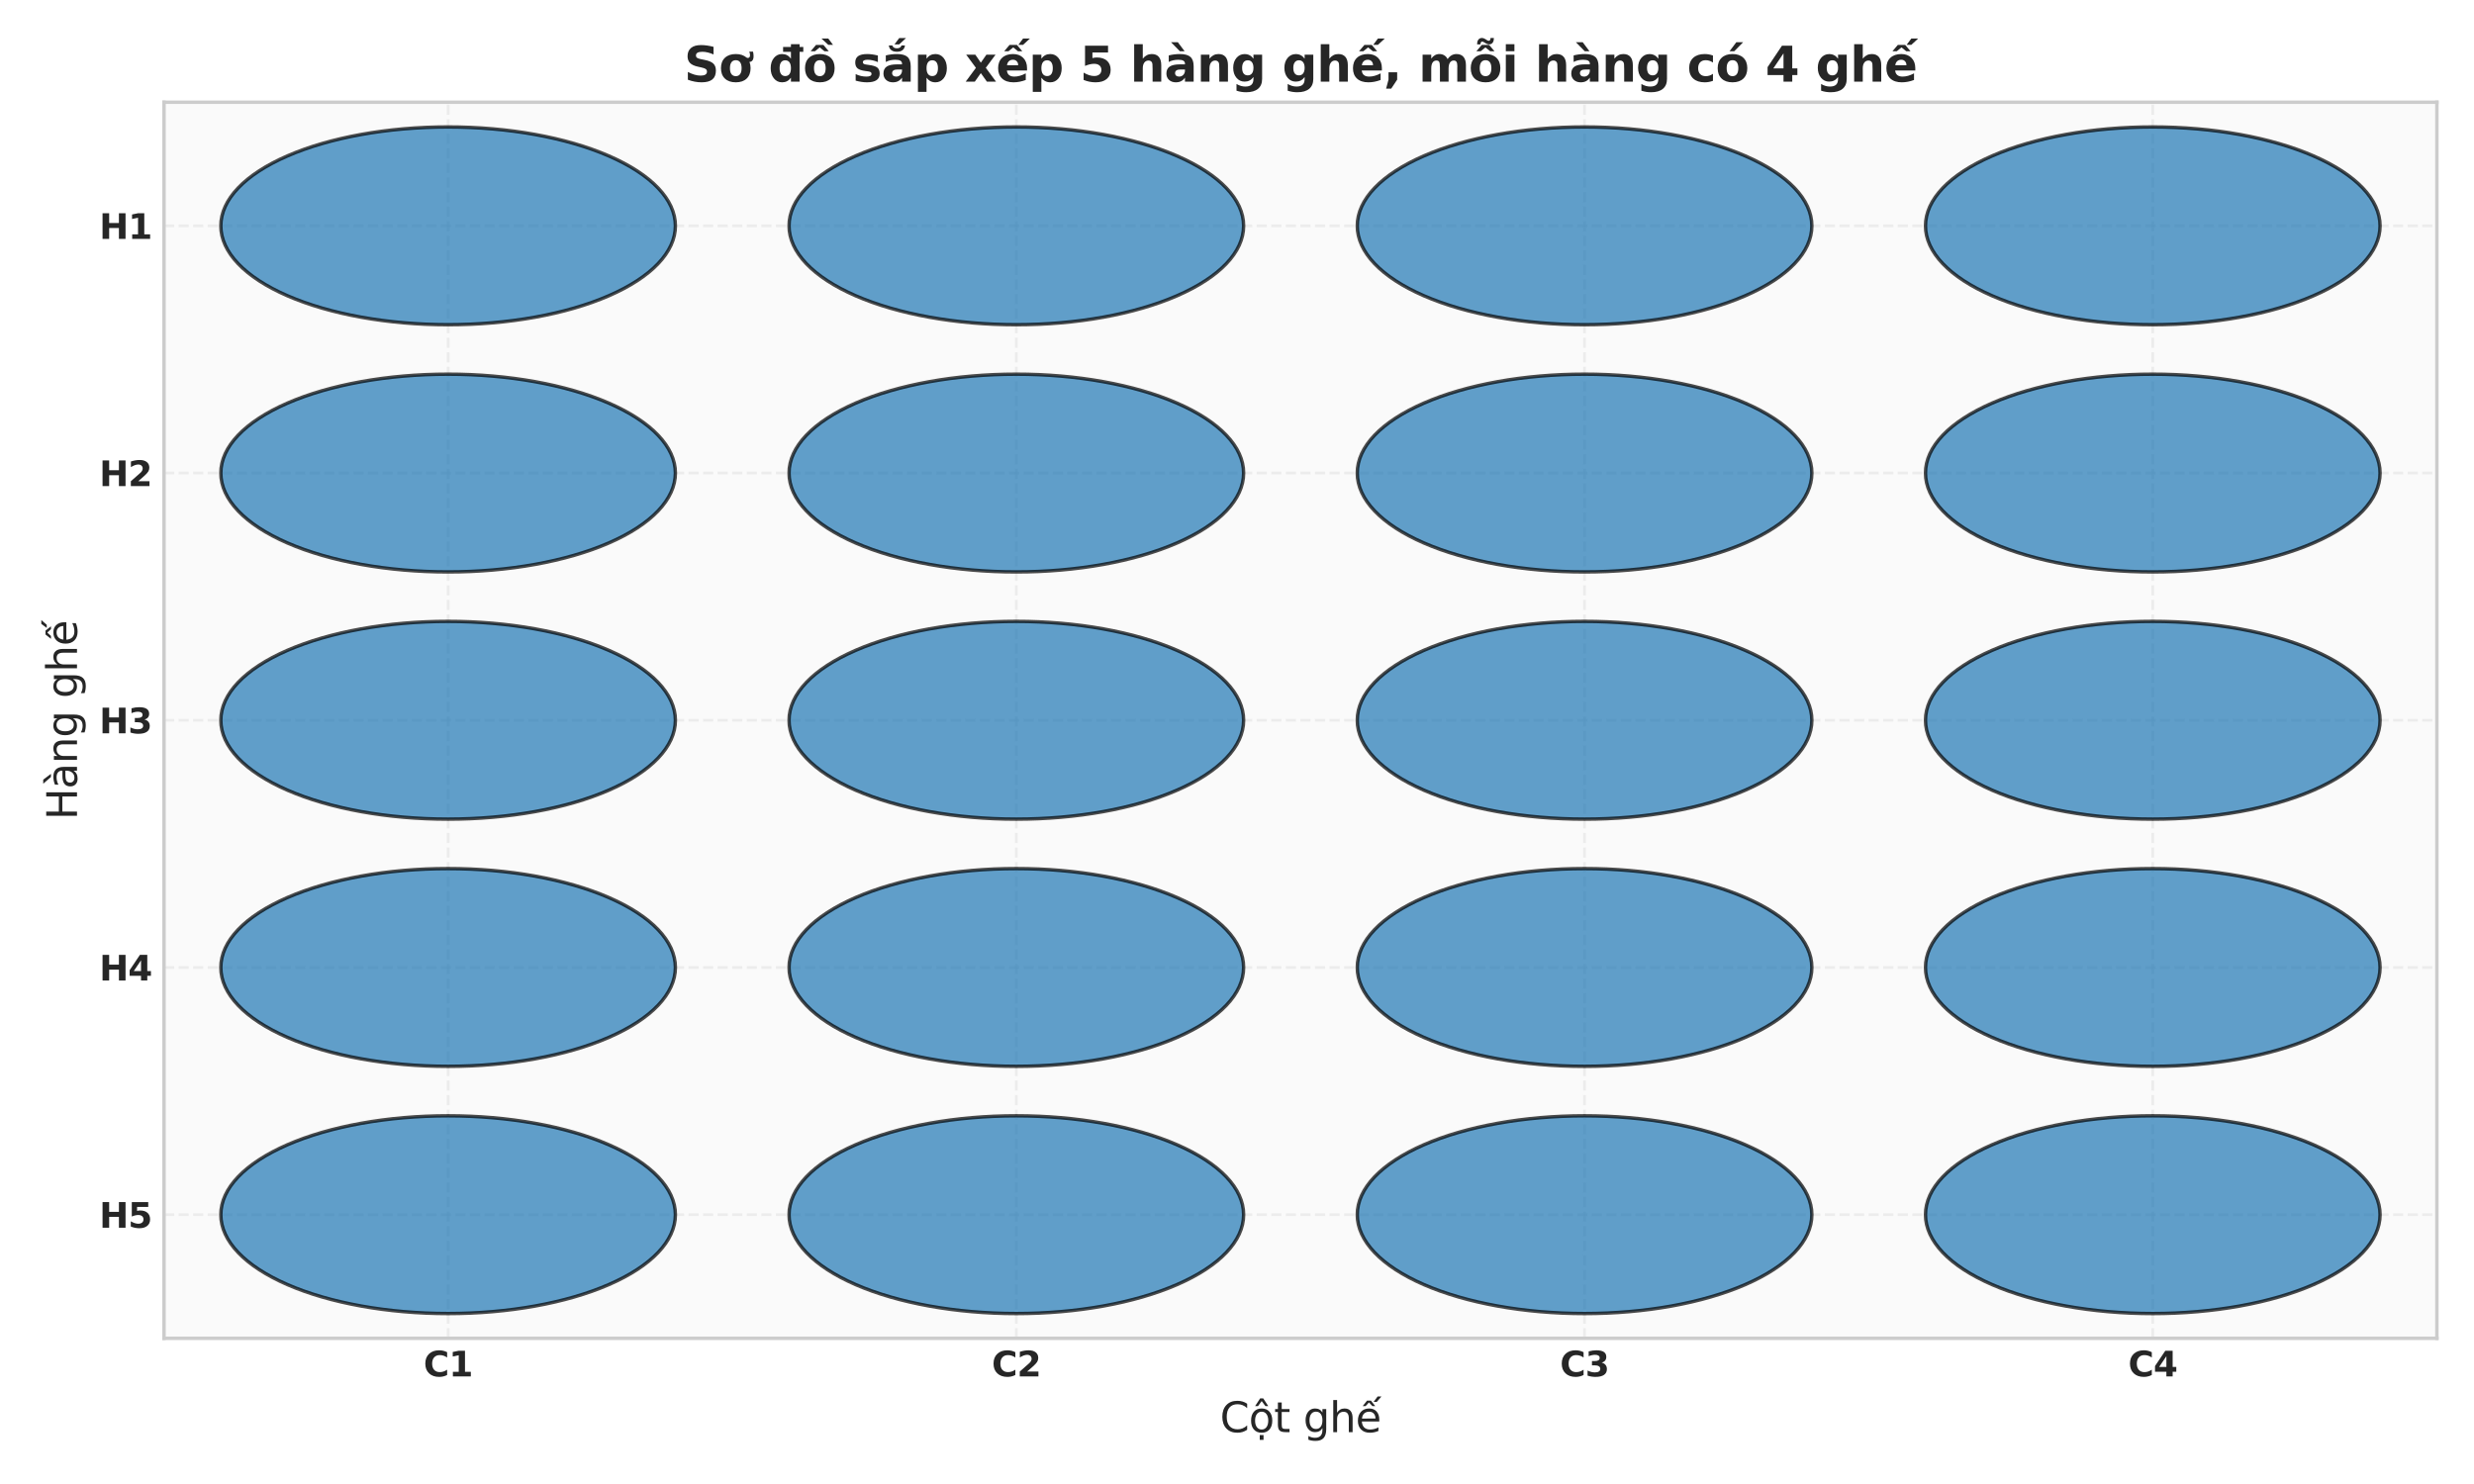 <?xml version="1.0" encoding="utf-8" standalone="no"?>
<!DOCTYPE svg PUBLIC "-//W3C//DTD SVG 1.1//EN"
  "http://www.w3.org/Graphics/SVG/1.1/DTD/svg11.dtd">
<svg xmlns:xlink="http://www.w3.org/1999/xlink" width="720pt" height="432pt" viewBox="0 0 720 432" xmlns="http://www.w3.org/2000/svg" version="1.1">
 <defs>
  <style type="text/css">*{stroke-linejoin: round; stroke-linecap: butt}</style>
 </defs>
 <g id="figure_1">
  <g id="patch_1">
   <path d="M 0 432 
L 720 432 
L 720 0 
L 0 0 
z
" style="fill: #ffffff"/>
  </g>
  <g id="axes_1">
   <g id="patch_2">
    <path d="M 47.73 389.58 
L 709.2 389.58 
L 709.2 29.76 
L 47.73 29.76 
z
" style="fill: #fafafa"/>
   </g>
   <g id="matplotlib.axis_1">
    <g id="xtick_1">
     <g id="line2d_1">
      <path d="M 130.414 389.58 
L 130.414 29.76 
" clip-path="url(#p4c2595920f)" style="fill: none; stroke-dasharray: 2.96,1.28; stroke-dashoffset: 0; stroke: #cccccc; stroke-opacity: 0.3; stroke-width: 0.8"/>
     </g>
     <g id="line2d_2"/>
     <g id="text_1">
      <!-- C1 -->
      <g style="fill: #262626" transform="translate(123.265 400.678) scale(0.1 -0.1)">
       <defs>
        <path id="DejaVuSans-Bold-43" d="M 4288 256 
Q 3956 84 3597 -3 
Q 3238 -91 2847 -91 
Q 1681 -91 1000 561 
Q 319 1213 319 2328 
Q 319 3447 1000 4098 
Q 1681 4750 2847 4750 
Q 3238 4750 3597 4662 
Q 3956 4575 4288 4403 
L 4288 3438 
Q 3953 3666 3628 3772 
Q 3303 3878 2944 3878 
Q 2300 3878 1931 3465 
Q 1563 3053 1563 2328 
Q 1563 1606 1931 1193 
Q 2300 781 2944 781 
Q 3303 781 3628 887 
Q 3953 994 4288 1222 
L 4288 256 
z
" transform="scale(0.016)"/>
        <path id="DejaVuSans-Bold-31" d="M 750 831 
L 1813 831 
L 1813 3847 
L 722 3622 
L 722 4441 
L 1806 4666 
L 2950 4666 
L 2950 831 
L 4013 831 
L 4013 0 
L 750 0 
L 750 831 
z
" transform="scale(0.016)"/>
       </defs>
       <use xlink:href="#DejaVuSans-Bold-43"/>
       <use xlink:href="#DejaVuSans-Bold-31" transform="translate(73.389 0)"/>
      </g>
     </g>
    </g>
    <g id="xtick_2">
     <g id="line2d_3">
      <path d="M 295.781 389.58 
L 295.781 29.76 
" clip-path="url(#p4c2595920f)" style="fill: none; stroke-dasharray: 2.96,1.28; stroke-dashoffset: 0; stroke: #cccccc; stroke-opacity: 0.3; stroke-width: 0.8"/>
     </g>
     <g id="line2d_4"/>
     <g id="text_2">
      <!-- C2 -->
      <g style="fill: #262626" transform="translate(288.633 400.678) scale(0.1 -0.1)">
       <defs>
        <path id="DejaVuSans-Bold-32" d="M 1844 884 
L 3897 884 
L 3897 0 
L 506 0 
L 506 884 
L 2209 2388 
Q 2438 2594 2547 2791 
Q 2656 2988 2656 3200 
Q 2656 3528 2436 3728 
Q 2216 3928 1850 3928 
Q 1569 3928 1234 3808 
Q 900 3688 519 3450 
L 519 4475 
Q 925 4609 1322 4679 
Q 1719 4750 2100 4750 
Q 2938 4750 3402 4381 
Q 3866 4013 3866 3353 
Q 3866 2972 3669 2642 
Q 3472 2313 2841 1759 
L 1844 884 
z
" transform="scale(0.016)"/>
       </defs>
       <use xlink:href="#DejaVuSans-Bold-43"/>
       <use xlink:href="#DejaVuSans-Bold-32" transform="translate(73.389 0)"/>
      </g>
     </g>
    </g>
    <g id="xtick_3">
     <g id="line2d_5">
      <path d="M 461.149 389.58 
L 461.149 29.76 
" clip-path="url(#p4c2595920f)" style="fill: none; stroke-dasharray: 2.96,1.28; stroke-dashoffset: 0; stroke: #cccccc; stroke-opacity: 0.3; stroke-width: 0.8"/>
     </g>
     <g id="line2d_6"/>
     <g id="text_3">
      <!-- C3 -->
      <g style="fill: #262626" transform="translate(454 400.678) scale(0.1 -0.1)">
       <defs>
        <path id="DejaVuSans-Bold-33" d="M 2981 2516 
Q 3453 2394 3698 2092 
Q 3944 1791 3944 1325 
Q 3944 631 3412 270 
Q 2881 -91 1863 -91 
Q 1503 -91 1142 -33 
Q 781 25 428 141 
L 428 1069 
Q 766 900 1098 814 
Q 1431 728 1753 728 
Q 2231 728 2486 893 
Q 2741 1059 2741 1369 
Q 2741 1688 2480 1852 
Q 2219 2016 1709 2016 
L 1228 2016 
L 1228 2791 
L 1734 2791 
Q 2188 2791 2409 2933 
Q 2631 3075 2631 3366 
Q 2631 3634 2415 3781 
Q 2200 3928 1806 3928 
Q 1516 3928 1219 3862 
Q 922 3797 628 3669 
L 628 4550 
Q 984 4650 1334 4700 
Q 1684 4750 2022 4750 
Q 2931 4750 3382 4451 
Q 3834 4153 3834 3553 
Q 3834 3144 3618 2883 
Q 3403 2622 2981 2516 
z
" transform="scale(0.016)"/>
       </defs>
       <use xlink:href="#DejaVuSans-Bold-43"/>
       <use xlink:href="#DejaVuSans-Bold-33" transform="translate(73.389 0)"/>
      </g>
     </g>
    </g>
    <g id="xtick_4">
     <g id="line2d_7">
      <path d="M 626.516 389.58 
L 626.516 29.76 
" clip-path="url(#p4c2595920f)" style="fill: none; stroke-dasharray: 2.96,1.28; stroke-dashoffset: 0; stroke: #cccccc; stroke-opacity: 0.3; stroke-width: 0.8"/>
     </g>
     <g id="line2d_8"/>
     <g id="text_4">
      <!-- C4 -->
      <g style="fill: #262626" transform="translate(619.368 400.678) scale(0.1 -0.1)">
       <defs>
        <path id="DejaVuSans-Bold-34" d="M 2356 3675 
L 1038 1722 
L 2356 1722 
L 2356 3675 
z
M 2156 4666 
L 3494 4666 
L 3494 1722 
L 4159 1722 
L 4159 850 
L 3494 850 
L 3494 0 
L 2356 0 
L 2356 850 
L 288 850 
L 288 1881 
L 2156 4666 
z
" transform="scale(0.016)"/>
       </defs>
       <use xlink:href="#DejaVuSans-Bold-43"/>
       <use xlink:href="#DejaVuSans-Bold-34" transform="translate(73.389 0)"/>
      </g>
     </g>
    </g>
    <g id="text_5">
     <!-- Cột ghế -->
     <g style="fill: #262626" transform="translate(355.042 416.9) scale(0.12 -0.12)">
      <defs>
       <path id="DejaVuSans-43" d="M 4122 4306 
L 4122 3641 
Q 3803 3938 3442 4084 
Q 3081 4231 2675 4231 
Q 1875 4231 1450 3742 
Q 1025 3253 1025 2328 
Q 1025 1406 1450 917 
Q 1875 428 2675 428 
Q 3081 428 3442 575 
Q 3803 722 4122 1019 
L 4122 359 
Q 3791 134 3420 21 
Q 3050 -91 2638 -91 
Q 1578 -91 968 557 
Q 359 1206 359 2328 
Q 359 3453 968 4101 
Q 1578 4750 2638 4750 
Q 3056 4750 3426 4639 
Q 3797 4528 4122 4306 
z
" transform="scale(0.016)"/>
       <path id="DejaVuSans-1ed9" d="M 1666 -441 
L 2241 -441 
L 2241 -1172 
L 1666 -1172 
L 1666 -441 
z
M 1959 3097 
Q 1497 3097 1228 2736 
Q 959 2375 959 1747 
Q 959 1119 1226 758 
Q 1494 397 1959 397 
Q 2419 397 2687 759 
Q 2956 1122 2956 1747 
Q 2956 2369 2687 2733 
Q 2419 3097 1959 3097 
z
M 1959 3584 
Q 2709 3584 3137 3096 
Q 3566 2609 3566 1747 
Q 3566 888 3137 398 
Q 2709 -91 1959 -91 
Q 1206 -91 779 398 
Q 353 888 353 1747 
Q 353 2609 779 3096 
Q 1206 3584 1959 3584 
z
M 1666 -441 
L 2241 -441 
L 2241 -1172 
L 1666 -1172 
L 1666 -441 
z
M 1729 5119 
L 2191 5119 
L 2957 3944 
L 2523 3944 
L 1960 4709 
L 1398 3944 
L 963 3944 
L 1729 5119 
z
" transform="scale(0.016)"/>
       <path id="DejaVuSans-74" d="M 1172 4494 
L 1172 3500 
L 2356 3500 
L 2356 3053 
L 1172 3053 
L 1172 1153 
Q 1172 725 1289 603 
Q 1406 481 1766 481 
L 2356 481 
L 2356 0 
L 1766 0 
Q 1100 0 847 248 
Q 594 497 594 1153 
L 594 3053 
L 172 3053 
L 172 3500 
L 594 3500 
L 594 4494 
L 1172 4494 
z
" transform="scale(0.016)"/>
       <path id="DejaVuSans-20" transform="scale(0.016)"/>
       <path id="DejaVuSans-67" d="M 2906 1791 
Q 2906 2416 2648 2759 
Q 2391 3103 1925 3103 
Q 1463 3103 1205 2759 
Q 947 2416 947 1791 
Q 947 1169 1205 825 
Q 1463 481 1925 481 
Q 2391 481 2648 825 
Q 2906 1169 2906 1791 
z
M 3481 434 
Q 3481 -459 3084 -895 
Q 2688 -1331 1869 -1331 
Q 1566 -1331 1297 -1286 
Q 1028 -1241 775 -1147 
L 775 -588 
Q 1028 -725 1275 -790 
Q 1522 -856 1778 -856 
Q 2344 -856 2625 -561 
Q 2906 -266 2906 331 
L 2906 616 
Q 2728 306 2450 153 
Q 2172 0 1784 0 
Q 1141 0 747 490 
Q 353 981 353 1791 
Q 353 2603 747 3093 
Q 1141 3584 1784 3584 
Q 2172 3584 2450 3431 
Q 2728 3278 2906 2969 
L 2906 3500 
L 3481 3500 
L 3481 434 
z
" transform="scale(0.016)"/>
       <path id="DejaVuSans-68" d="M 3513 2113 
L 3513 0 
L 2938 0 
L 2938 2094 
Q 2938 2591 2744 2837 
Q 2550 3084 2163 3084 
Q 1697 3084 1428 2787 
Q 1159 2491 1159 1978 
L 1159 0 
L 581 0 
L 581 4863 
L 1159 4863 
L 1159 2956 
Q 1366 3272 1645 3428 
Q 1925 3584 2291 3584 
Q 2894 3584 3203 3211 
Q 3513 2838 3513 2113 
z
" transform="scale(0.016)"/>
       <path id="DejaVuSans-1ebf" d="M 1738 4775 
L 2326 4775 
L 2985 3944 
L 2551 3944 
L 2032 4500 
L 1513 3944 
L 1079 3944 
L 1738 4775 
z
M 3348 5409 
L 3926 5409 
L 3214 4584 
L 2735 4584 
L 3348 5409 
z
M 3597 1894 
L 3597 1613 
L 953 1613 
Q 991 1019 1311 708 
Q 1631 397 2203 397 
Q 2534 397 2845 478 
Q 3156 559 3463 722 
L 3463 178 
Q 3153 47 2828 -22 
Q 2503 -91 2169 -91 
Q 1331 -91 842 396 
Q 353 884 353 1716 
Q 353 2575 817 3079 
Q 1281 3584 2069 3584 
Q 2775 3584 3186 3129 
Q 3597 2675 3597 1894 
z
M 3022 2063 
Q 3016 2534 2758 2815 
Q 2500 3097 2075 3097 
Q 1594 3097 1305 2825 
Q 1016 2553 972 2059 
L 3022 2063 
z
" transform="scale(0.016)"/>
      </defs>
      <use xlink:href="#DejaVuSans-43"/>
      <use xlink:href="#DejaVuSans-1ed9" transform="translate(69.824 0)"/>
      <use xlink:href="#DejaVuSans-74" transform="translate(131.006 0)"/>
      <use xlink:href="#DejaVuSans-20" transform="translate(170.215 0)"/>
      <use xlink:href="#DejaVuSans-67" transform="translate(202.002 0)"/>
      <use xlink:href="#DejaVuSans-68" transform="translate(265.479 0)"/>
      <use xlink:href="#DejaVuSans-1ebf" transform="translate(328.857 0)"/>
     </g>
    </g>
   </g>
   <g id="matplotlib.axis_2">
    <g id="ytick_1">
     <g id="line2d_9">
      <path d="M 47.73 353.598 
L 709.2 353.598 
" clip-path="url(#p4c2595920f)" style="fill: none; stroke-dasharray: 2.96,1.28; stroke-dashoffset: 0; stroke: #cccccc; stroke-opacity: 0.3; stroke-width: 0.8"/>
     </g>
     <g id="line2d_10"/>
     <g id="text_6">
      <!-- H5 -->
      <g style="fill: #262626" transform="translate(28.903 357.397) scale(0.1 -0.1)">
       <defs>
        <path id="DejaVuSans-Bold-48" d="M 588 4666 
L 1791 4666 
L 1791 2888 
L 3566 2888 
L 3566 4666 
L 4769 4666 
L 4769 0 
L 3566 0 
L 3566 1978 
L 1791 1978 
L 1791 0 
L 588 0 
L 588 4666 
z
" transform="scale(0.016)"/>
        <path id="DejaVuSans-Bold-35" d="M 678 4666 
L 3669 4666 
L 3669 3781 
L 1638 3781 
L 1638 3059 
Q 1775 3097 1914 3117 
Q 2053 3138 2203 3138 
Q 3056 3138 3531 2711 
Q 4006 2284 4006 1522 
Q 4006 766 3489 337 
Q 2972 -91 2053 -91 
Q 1656 -91 1267 -14 
Q 878 63 494 219 
L 494 1166 
Q 875 947 1217 837 
Q 1559 728 1863 728 
Q 2300 728 2551 942 
Q 2803 1156 2803 1522 
Q 2803 1891 2551 2103 
Q 2300 2316 1863 2316 
Q 1603 2316 1309 2248 
Q 1016 2181 678 2041 
L 678 4666 
z
" transform="scale(0.016)"/>
       </defs>
       <use xlink:href="#DejaVuSans-Bold-48"/>
       <use xlink:href="#DejaVuSans-Bold-35" transform="translate(83.691 0)"/>
      </g>
     </g>
    </g>
    <g id="ytick_2">
     <g id="line2d_11">
      <path d="M 47.73 281.634 
L 709.2 281.634 
" clip-path="url(#p4c2595920f)" style="fill: none; stroke-dasharray: 2.96,1.28; stroke-dashoffset: 0; stroke: #cccccc; stroke-opacity: 0.3; stroke-width: 0.8"/>
     </g>
     <g id="line2d_12"/>
     <g id="text_7">
      <!-- H4 -->
      <g style="fill: #262626" transform="translate(28.903 285.433) scale(0.1 -0.1)">
       <use xlink:href="#DejaVuSans-Bold-48"/>
       <use xlink:href="#DejaVuSans-Bold-34" transform="translate(83.691 0)"/>
      </g>
     </g>
    </g>
    <g id="ytick_3">
     <g id="line2d_13">
      <path d="M 47.73 209.67 
L 709.2 209.67 
" clip-path="url(#p4c2595920f)" style="fill: none; stroke-dasharray: 2.96,1.28; stroke-dashoffset: 0; stroke: #cccccc; stroke-opacity: 0.3; stroke-width: 0.8"/>
     </g>
     <g id="line2d_14"/>
     <g id="text_8">
      <!-- H3 -->
      <g style="fill: #262626" transform="translate(28.903 213.469) scale(0.1 -0.1)">
       <use xlink:href="#DejaVuSans-Bold-48"/>
       <use xlink:href="#DejaVuSans-Bold-33" transform="translate(83.691 0)"/>
      </g>
     </g>
    </g>
    <g id="ytick_4">
     <g id="line2d_15">
      <path d="M 47.73 137.706 
L 709.2 137.706 
" clip-path="url(#p4c2595920f)" style="fill: none; stroke-dasharray: 2.96,1.28; stroke-dashoffset: 0; stroke: #cccccc; stroke-opacity: 0.3; stroke-width: 0.8"/>
     </g>
     <g id="line2d_16"/>
     <g id="text_9">
      <!-- H2 -->
      <g style="fill: #262626" transform="translate(28.903 141.505) scale(0.1 -0.1)">
       <use xlink:href="#DejaVuSans-Bold-48"/>
       <use xlink:href="#DejaVuSans-Bold-32" transform="translate(83.691 0)"/>
      </g>
     </g>
    </g>
    <g id="ytick_5">
     <g id="line2d_17">
      <path d="M 47.73 65.742 
L 709.2 65.742 
" clip-path="url(#p4c2595920f)" style="fill: none; stroke-dasharray: 2.96,1.28; stroke-dashoffset: 0; stroke: #cccccc; stroke-opacity: 0.3; stroke-width: 0.8"/>
     </g>
     <g id="line2d_18"/>
     <g id="text_10">
      <!-- H1 -->
      <g style="fill: #262626" transform="translate(28.903 69.541) scale(0.1 -0.1)">
       <use xlink:href="#DejaVuSans-Bold-48"/>
       <use xlink:href="#DejaVuSans-Bold-31" transform="translate(83.691 0)"/>
      </g>
     </g>
    </g>
    <g id="text_11">
     <!-- Hàng ghế -->
     <g style="fill: #262626" transform="translate(22.408 238.681) rotate(-90) scale(0.12 -0.12)">
      <defs>
       <path id="DejaVuSans-48" d="M 628 4666 
L 1259 4666 
L 1259 2753 
L 3553 2753 
L 3553 4666 
L 4184 4666 
L 4184 0 
L 3553 0 
L 3553 2222 
L 1259 2222 
L 1259 0 
L 628 0 
L 628 4666 
z
" transform="scale(0.016)"/>
       <path id="DejaVuSans-e0" d="M 2194 1759 
Q 1497 1759 1228 1600 
Q 959 1441 959 1056 
Q 959 750 1161 570 
Q 1363 391 1709 391 
Q 2188 391 2477 730 
Q 2766 1069 2766 1631 
L 2766 1759 
L 2194 1759 
z
M 3341 1997 
L 3341 0 
L 2766 0 
L 2766 531 
Q 2569 213 2275 61 
Q 1981 -91 1556 -91 
Q 1019 -91 701 211 
Q 384 513 384 1019 
Q 384 1609 779 1909 
Q 1175 2209 1959 2209 
L 2766 2209 
L 2766 2266 
Q 2766 2663 2505 2880 
Q 2244 3097 1772 3097 
Q 1472 3097 1187 3025 
Q 903 2953 641 2809 
L 641 3341 
Q 956 3463 1253 3523 
Q 1550 3584 1831 3584 
Q 2591 3584 2966 3190 
Q 3341 2797 3341 1997 
z
M 1403 5119 
L 2284 3950 
L 1806 3950 
L 787 5119 
L 1403 5119 
z
" transform="scale(0.016)"/>
       <path id="DejaVuSans-6e" d="M 3513 2113 
L 3513 0 
L 2938 0 
L 2938 2094 
Q 2938 2591 2744 2837 
Q 2550 3084 2163 3084 
Q 1697 3084 1428 2787 
Q 1159 2491 1159 1978 
L 1159 0 
L 581 0 
L 581 3500 
L 1159 3500 
L 1159 2956 
Q 1366 3272 1645 3428 
Q 1925 3584 2291 3584 
Q 2894 3584 3203 3211 
Q 3513 2838 3513 2113 
z
" transform="scale(0.016)"/>
      </defs>
      <use xlink:href="#DejaVuSans-48"/>
      <use xlink:href="#DejaVuSans-e0" transform="translate(75.195 0)"/>
      <use xlink:href="#DejaVuSans-6e" transform="translate(136.475 0)"/>
      <use xlink:href="#DejaVuSans-67" transform="translate(199.854 0)"/>
      <use xlink:href="#DejaVuSans-20" transform="translate(263.33 0)"/>
      <use xlink:href="#DejaVuSans-67" transform="translate(295.117 0)"/>
      <use xlink:href="#DejaVuSans-68" transform="translate(358.594 0)"/>
      <use xlink:href="#DejaVuSans-1ebf" transform="translate(421.973 0)"/>
     </g>
    </g>
   </g>
   <g id="patch_3">
    <path d="M 130.414 94.528 
C 147.956 94.528 164.782 91.495 177.187 86.096 
C 189.591 80.698 196.561 73.376 196.561 65.742 
C 196.561 58.108 189.591 50.786 177.187 45.388 
C 164.782 39.989 147.956 36.956 130.414 36.956 
C 112.871 36.956 96.045 39.989 83.641 45.388 
C 71.236 50.786 64.267 58.108 64.267 65.742 
C 64.267 73.376 71.236 80.698 83.641 86.096 
C 96.045 91.495 112.871 94.528 130.414 94.528 
z
" clip-path="url(#p4c2595920f)" style="fill: #1f77b4; opacity: 0.7; stroke: #000000; stroke-linejoin: miter"/>
   </g>
   <g id="patch_4">
    <path d="M 295.781 94.528 
C 313.324 94.528 330.15 91.495 342.554 86.096 
C 354.959 80.698 361.928 73.376 361.928 65.742 
C 361.928 58.108 354.959 50.786 342.554 45.388 
C 330.15 39.989 313.324 36.956 295.781 36.956 
C 278.239 36.956 261.413 39.989 249.008 45.388 
C 236.604 50.786 229.634 58.108 229.634 65.742 
C 229.634 73.376 236.604 80.698 249.008 86.096 
C 261.413 91.495 278.239 94.528 295.781 94.528 
z
" clip-path="url(#p4c2595920f)" style="fill: #1f77b4; opacity: 0.7; stroke: #000000; stroke-linejoin: miter"/>
   </g>
   <g id="patch_5">
    <path d="M 461.149 94.528 
C 478.691 94.528 495.517 91.495 507.922 86.096 
C 520.326 80.698 527.296 73.376 527.296 65.742 
C 527.296 58.108 520.326 50.786 507.922 45.388 
C 495.517 39.989 478.691 36.956 461.149 36.956 
C 443.606 36.956 426.78 39.989 414.376 45.388 
C 401.971 50.786 395.002 58.108 395.002 65.742 
C 395.002 73.376 401.971 80.698 414.376 86.096 
C 426.78 91.495 443.606 94.528 461.149 94.528 
z
" clip-path="url(#p4c2595920f)" style="fill: #1f77b4; opacity: 0.7; stroke: #000000; stroke-linejoin: miter"/>
   </g>
   <g id="patch_6">
    <path d="M 626.516 94.528 
C 644.059 94.528 660.885 91.495 673.289 86.096 
C 685.694 80.698 692.663 73.376 692.663 65.742 
C 692.663 58.108 685.694 50.786 673.289 45.388 
C 660.885 39.989 644.059 36.956 626.516 36.956 
C 608.974 36.956 592.148 39.989 579.743 45.388 
C 567.339 50.786 560.369 58.108 560.369 65.742 
C 560.369 73.376 567.339 80.698 579.743 86.096 
C 592.148 91.495 608.974 94.528 626.516 94.528 
z
" clip-path="url(#p4c2595920f)" style="fill: #1f77b4; opacity: 0.7; stroke: #000000; stroke-linejoin: miter"/>
   </g>
   <g id="patch_7">
    <path d="M 130.414 166.492 
C 147.956 166.492 164.782 163.459 177.187 158.06 
C 189.591 152.662 196.561 145.34 196.561 137.706 
C 196.561 130.072 189.591 122.75 177.187 117.352 
C 164.782 111.953 147.956 108.92 130.414 108.92 
C 112.871 108.92 96.045 111.953 83.641 117.352 
C 71.236 122.75 64.267 130.072 64.267 137.706 
C 64.267 145.34 71.236 152.662 83.641 158.06 
C 96.045 163.459 112.871 166.492 130.414 166.492 
z
" clip-path="url(#p4c2595920f)" style="fill: #1f77b4; opacity: 0.7; stroke: #000000; stroke-linejoin: miter"/>
   </g>
   <g id="patch_8">
    <path d="M 295.781 166.492 
C 313.324 166.492 330.15 163.459 342.554 158.06 
C 354.959 152.662 361.928 145.34 361.928 137.706 
C 361.928 130.072 354.959 122.75 342.554 117.352 
C 330.15 111.953 313.324 108.92 295.781 108.92 
C 278.239 108.92 261.413 111.953 249.008 117.352 
C 236.604 122.75 229.634 130.072 229.634 137.706 
C 229.634 145.34 236.604 152.662 249.008 158.06 
C 261.413 163.459 278.239 166.492 295.781 166.492 
z
" clip-path="url(#p4c2595920f)" style="fill: #1f77b4; opacity: 0.7; stroke: #000000; stroke-linejoin: miter"/>
   </g>
   <g id="patch_9">
    <path d="M 461.149 166.492 
C 478.691 166.492 495.517 163.459 507.922 158.06 
C 520.326 152.662 527.296 145.34 527.296 137.706 
C 527.296 130.072 520.326 122.75 507.922 117.352 
C 495.517 111.953 478.691 108.92 461.149 108.92 
C 443.606 108.92 426.78 111.953 414.376 117.352 
C 401.971 122.75 395.002 130.072 395.002 137.706 
C 395.002 145.34 401.971 152.662 414.376 158.06 
C 426.78 163.459 443.606 166.492 461.149 166.492 
z
" clip-path="url(#p4c2595920f)" style="fill: #1f77b4; opacity: 0.7; stroke: #000000; stroke-linejoin: miter"/>
   </g>
   <g id="patch_10">
    <path d="M 626.516 166.492 
C 644.059 166.492 660.885 163.459 673.289 158.06 
C 685.694 152.662 692.663 145.34 692.663 137.706 
C 692.663 130.072 685.694 122.75 673.289 117.352 
C 660.885 111.953 644.059 108.92 626.516 108.92 
C 608.974 108.92 592.148 111.953 579.743 117.352 
C 567.339 122.75 560.369 130.072 560.369 137.706 
C 560.369 145.34 567.339 152.662 579.743 158.06 
C 592.148 163.459 608.974 166.492 626.516 166.492 
z
" clip-path="url(#p4c2595920f)" style="fill: #1f77b4; opacity: 0.7; stroke: #000000; stroke-linejoin: miter"/>
   </g>
   <g id="patch_11">
    <path d="M 130.414 238.456 
C 147.956 238.456 164.782 235.423 177.187 230.024 
C 189.591 224.626 196.561 217.304 196.561 209.67 
C 196.561 202.036 189.591 194.714 177.187 189.316 
C 164.782 183.917 147.956 180.884 130.414 180.884 
C 112.871 180.884 96.045 183.917 83.641 189.316 
C 71.236 194.714 64.267 202.036 64.267 209.67 
C 64.267 217.304 71.236 224.626 83.641 230.024 
C 96.045 235.423 112.871 238.456 130.414 238.456 
z
" clip-path="url(#p4c2595920f)" style="fill: #1f77b4; opacity: 0.7; stroke: #000000; stroke-linejoin: miter"/>
   </g>
   <g id="patch_12">
    <path d="M 295.781 238.456 
C 313.324 238.456 330.15 235.423 342.554 230.024 
C 354.959 224.626 361.928 217.304 361.928 209.67 
C 361.928 202.036 354.959 194.714 342.554 189.316 
C 330.15 183.917 313.324 180.884 295.781 180.884 
C 278.239 180.884 261.413 183.917 249.008 189.316 
C 236.604 194.714 229.634 202.036 229.634 209.67 
C 229.634 217.304 236.604 224.626 249.008 230.024 
C 261.413 235.423 278.239 238.456 295.781 238.456 
z
" clip-path="url(#p4c2595920f)" style="fill: #1f77b4; opacity: 0.7; stroke: #000000; stroke-linejoin: miter"/>
   </g>
   <g id="patch_13">
    <path d="M 461.149 238.456 
C 478.691 238.456 495.517 235.423 507.922 230.024 
C 520.326 224.626 527.296 217.304 527.296 209.67 
C 527.296 202.036 520.326 194.714 507.922 189.316 
C 495.517 183.917 478.691 180.884 461.149 180.884 
C 443.606 180.884 426.78 183.917 414.376 189.316 
C 401.971 194.714 395.002 202.036 395.002 209.67 
C 395.002 217.304 401.971 224.626 414.376 230.024 
C 426.78 235.423 443.606 238.456 461.149 238.456 
z
" clip-path="url(#p4c2595920f)" style="fill: #1f77b4; opacity: 0.7; stroke: #000000; stroke-linejoin: miter"/>
   </g>
   <g id="patch_14">
    <path d="M 626.516 238.456 
C 644.059 238.456 660.885 235.423 673.289 230.024 
C 685.694 224.626 692.663 217.304 692.663 209.67 
C 692.663 202.036 685.694 194.714 673.289 189.316 
C 660.885 183.917 644.059 180.884 626.516 180.884 
C 608.974 180.884 592.148 183.917 579.743 189.316 
C 567.339 194.714 560.369 202.036 560.369 209.67 
C 560.369 217.304 567.339 224.626 579.743 230.024 
C 592.148 235.423 608.974 238.456 626.516 238.456 
z
" clip-path="url(#p4c2595920f)" style="fill: #1f77b4; opacity: 0.7; stroke: #000000; stroke-linejoin: miter"/>
   </g>
   <g id="patch_15">
    <path d="M 130.414 310.42 
C 147.956 310.42 164.782 307.387 177.187 301.988 
C 189.591 296.59 196.561 289.268 196.561 281.634 
C 196.561 274 189.591 266.678 177.187 261.28 
C 164.782 255.881 147.956 252.848 130.414 252.848 
C 112.871 252.848 96.045 255.881 83.641 261.28 
C 71.236 266.678 64.267 274 64.267 281.634 
C 64.267 289.268 71.236 296.59 83.641 301.988 
C 96.045 307.387 112.871 310.42 130.414 310.42 
z
" clip-path="url(#p4c2595920f)" style="fill: #1f77b4; opacity: 0.7; stroke: #000000; stroke-linejoin: miter"/>
   </g>
   <g id="patch_16">
    <path d="M 295.781 310.42 
C 313.324 310.42 330.15 307.387 342.554 301.988 
C 354.959 296.59 361.928 289.268 361.928 281.634 
C 361.928 274 354.959 266.678 342.554 261.28 
C 330.15 255.881 313.324 252.848 295.781 252.848 
C 278.239 252.848 261.413 255.881 249.008 261.28 
C 236.604 266.678 229.634 274 229.634 281.634 
C 229.634 289.268 236.604 296.59 249.008 301.988 
C 261.413 307.387 278.239 310.42 295.781 310.42 
z
" clip-path="url(#p4c2595920f)" style="fill: #1f77b4; opacity: 0.7; stroke: #000000; stroke-linejoin: miter"/>
   </g>
   <g id="patch_17">
    <path d="M 461.149 310.42 
C 478.691 310.42 495.517 307.387 507.922 301.988 
C 520.326 296.59 527.296 289.268 527.296 281.634 
C 527.296 274 520.326 266.678 507.922 261.28 
C 495.517 255.881 478.691 252.848 461.149 252.848 
C 443.606 252.848 426.78 255.881 414.376 261.28 
C 401.971 266.678 395.002 274 395.002 281.634 
C 395.002 289.268 401.971 296.59 414.376 301.988 
C 426.78 307.387 443.606 310.42 461.149 310.42 
z
" clip-path="url(#p4c2595920f)" style="fill: #1f77b4; opacity: 0.7; stroke: #000000; stroke-linejoin: miter"/>
   </g>
   <g id="patch_18">
    <path d="M 626.516 310.42 
C 644.059 310.42 660.885 307.387 673.289 301.988 
C 685.694 296.59 692.663 289.268 692.663 281.634 
C 692.663 274 685.694 266.678 673.289 261.28 
C 660.885 255.881 644.059 252.848 626.516 252.848 
C 608.974 252.848 592.148 255.881 579.743 261.28 
C 567.339 266.678 560.369 274 560.369 281.634 
C 560.369 289.268 567.339 296.59 579.743 301.988 
C 592.148 307.387 608.974 310.42 626.516 310.42 
z
" clip-path="url(#p4c2595920f)" style="fill: #1f77b4; opacity: 0.7; stroke: #000000; stroke-linejoin: miter"/>
   </g>
   <g id="patch_19">
    <path d="M 130.414 382.384 
C 147.956 382.384 164.782 379.351 177.187 373.952 
C 189.591 368.554 196.561 361.232 196.561 353.598 
C 196.561 345.964 189.591 338.642 177.187 333.244 
C 164.782 327.845 147.956 324.812 130.414 324.812 
C 112.871 324.812 96.045 327.845 83.641 333.244 
C 71.236 338.642 64.267 345.964 64.267 353.598 
C 64.267 361.232 71.236 368.554 83.641 373.952 
C 96.045 379.351 112.871 382.384 130.414 382.384 
z
" clip-path="url(#p4c2595920f)" style="fill: #1f77b4; opacity: 0.7; stroke: #000000; stroke-linejoin: miter"/>
   </g>
   <g id="patch_20">
    <path d="M 295.781 382.384 
C 313.324 382.384 330.15 379.351 342.554 373.952 
C 354.959 368.554 361.928 361.232 361.928 353.598 
C 361.928 345.964 354.959 338.642 342.554 333.244 
C 330.15 327.845 313.324 324.812 295.781 324.812 
C 278.239 324.812 261.413 327.845 249.008 333.244 
C 236.604 338.642 229.634 345.964 229.634 353.598 
C 229.634 361.232 236.604 368.554 249.008 373.952 
C 261.413 379.351 278.239 382.384 295.781 382.384 
z
" clip-path="url(#p4c2595920f)" style="fill: #1f77b4; opacity: 0.7; stroke: #000000; stroke-linejoin: miter"/>
   </g>
   <g id="patch_21">
    <path d="M 461.149 382.384 
C 478.691 382.384 495.517 379.351 507.922 373.952 
C 520.326 368.554 527.296 361.232 527.296 353.598 
C 527.296 345.964 520.326 338.642 507.922 333.244 
C 495.517 327.845 478.691 324.812 461.149 324.812 
C 443.606 324.812 426.78 327.845 414.376 333.244 
C 401.971 338.642 395.002 345.964 395.002 353.598 
C 395.002 361.232 401.971 368.554 414.376 373.952 
C 426.78 379.351 443.606 382.384 461.149 382.384 
z
" clip-path="url(#p4c2595920f)" style="fill: #1f77b4; opacity: 0.7; stroke: #000000; stroke-linejoin: miter"/>
   </g>
   <g id="patch_22">
    <path d="M 626.516 382.384 
C 644.059 382.384 660.885 379.351 673.289 373.952 
C 685.694 368.554 692.663 361.232 692.663 353.598 
C 692.663 345.964 685.694 338.642 673.289 333.244 
C 660.885 327.845 644.059 324.812 626.516 324.812 
C 608.974 324.812 592.148 327.845 579.743 333.244 
C 567.339 338.642 560.369 345.964 560.369 353.598 
C 560.369 361.232 567.339 368.554 579.743 373.952 
C 592.148 379.351 608.974 382.384 626.516 382.384 
z
" clip-path="url(#p4c2595920f)" style="fill: #1f77b4; opacity: 0.7; stroke: #000000; stroke-linejoin: miter"/>
   </g>
   <g id="patch_23">
    <path d="M 47.73 389.58 
L 47.73 29.76 
" style="fill: none; stroke: #cccccc; stroke-linejoin: miter; stroke-linecap: square"/>
   </g>
   <g id="patch_24">
    <path d="M 709.2 389.58 
L 709.2 29.76 
" style="fill: none; stroke: #cccccc; stroke-linejoin: miter; stroke-linecap: square"/>
   </g>
   <g id="patch_25">
    <path d="M 47.73 389.58 
L 709.2 389.58 
" style="fill: none; stroke: #cccccc; stroke-linejoin: miter; stroke-linecap: square"/>
   </g>
   <g id="patch_26">
    <path d="M 47.73 29.76 
L 709.2 29.76 
" style="fill: none; stroke: #cccccc; stroke-linejoin: miter; stroke-linecap: square"/>
   </g>
   <g id="text_12">
    <!-- Sơ đồ sắp xếp 5 hàng ghế, mỗi hàng có 4 ghế -->
    <g style="fill: #262626" transform="translate(199.069 23.76) scale(0.14 -0.14)">
     <defs>
      <path id="DejaVuSans-Bold-53" d="M 3834 4519 
L 3834 3531 
Q 3450 3703 3084 3790 
Q 2719 3878 2394 3878 
Q 1963 3878 1756 3759 
Q 1550 3641 1550 3391 
Q 1550 3203 1689 3098 
Q 1828 2994 2194 2919 
L 2706 2816 
Q 3484 2659 3812 2340 
Q 4141 2022 4141 1434 
Q 4141 663 3683 286 
Q 3225 -91 2284 -91 
Q 1841 -91 1394 -6 
Q 947 78 500 244 
L 500 1259 
Q 947 1022 1364 901 
Q 1781 781 2169 781 
Q 2563 781 2772 912 
Q 2981 1044 2981 1288 
Q 2981 1506 2839 1625 
Q 2697 1744 2272 1838 
L 1806 1941 
Q 1106 2091 782 2419 
Q 459 2747 459 3303 
Q 459 4000 909 4375 
Q 1359 4750 2203 4750 
Q 2588 4750 2994 4692 
Q 3400 4634 3834 4519 
z
" transform="scale(0.016)"/>
      <path id="DejaVuSans-Bold-1a1" d="M 3281 2909 
L 3281 3350 
Q 3491 3194 3605 3134 
Q 3719 3075 3800 3075 
Q 3922 3075 3998 3167 
Q 4075 3259 4075 3413 
Q 4075 3534 4051 3654 
Q 4028 3775 3978 3900 
L 4466 3900 
Q 4500 3728 4517 3581 
Q 4534 3434 4534 3306 
Q 4534 2947 4390 2755 
Q 4247 2563 3978 2563 
Q 3813 2563 3642 2647 
Q 3472 2731 3281 2909 
z
M 2227 2784 
Q 1855 2784 1660 2517 
Q 1465 2250 1465 1747 
Q 1465 1244 1660 976 
Q 1855 709 2227 709 
Q 2593 709 2786 976 
Q 2980 1244 2980 1747 
Q 2980 2250 2786 2517 
Q 2593 2784 2227 2784 
z
M 2227 3584 
Q 3130 3584 3638 3096 
Q 4146 2609 4146 1747 
Q 4146 884 3638 396 
Q 3130 -91 2227 -91 
Q 1321 -91 810 396 
Q 299 884 299 1747 
Q 299 2609 810 3096 
Q 1321 3584 2227 3584 
z
" transform="scale(0.016)"/>
      <path id="DejaVuSans-Bold-20" transform="scale(0.016)"/>
      <path id="DejaVuSans-Bold-111" d="M 2919 2988 
L 2919 3866 
L 1900 3866 
L 1900 4506 
L 2919 4506 
L 2919 4863 
L 4044 4863 
L 4044 4506 
L 4525 4506 
L 4525 3866 
L 4044 3866 
L 4044 0 
L 2919 0 
L 2919 506 
Q 2688 197 2409 53 
Q 2131 -91 1766 -91 
Q 1119 -91 703 423 
Q 288 938 288 1747 
Q 288 2556 703 3070 
Q 1119 3584 1766 3584 
Q 2128 3584 2408 3439 
Q 2688 3294 2919 2988 
z
M 2181 722 
Q 2541 722 2730 984 
Q 2919 1247 2919 1747 
Q 2919 2247 2730 2509 
Q 2541 2772 2181 2772 
Q 1825 2772 1636 2509 
Q 1447 2247 1447 1747 
Q 1447 1247 1636 984 
Q 1825 722 2181 722 
z
" transform="scale(0.016)"/>
      <path id="DejaVuSans-Bold-1ed3" d="M 2203 2784 
Q 1831 2784 1636 2517 
Q 1441 2250 1441 1747 
Q 1441 1244 1636 976 
Q 1831 709 2203 709 
Q 2569 709 2762 976 
Q 2956 1244 2956 1747 
Q 2956 2250 2762 2517 
Q 2569 2784 2203 2784 
z
M 2203 3584 
Q 3106 3584 3614 3096 
Q 4122 2609 4122 1747 
Q 4122 884 3614 396 
Q 3106 -91 2203 -91 
Q 1297 -91 786 396 
Q 275 884 275 1747 
Q 275 2609 786 3096 
Q 1297 3584 2203 3584 
z
M 1703 4769 
L 2665 4769 
L 3362 3944 
L 2806 3944 
L 2184 4447 
L 1562 3944 
L 1006 3944 
L 1703 4769 
z
M 3297 5601 
L 3915 4776 
L 3303 4776 
L 2412 5601 
L 3297 5601 
z
" transform="scale(0.016)"/>
      <path id="DejaVuSans-Bold-73" d="M 3272 3391 
L 3272 2541 
Q 2913 2691 2578 2766 
Q 2244 2841 1947 2841 
Q 1628 2841 1473 2761 
Q 1319 2681 1319 2516 
Q 1319 2381 1436 2309 
Q 1553 2238 1856 2203 
L 2053 2175 
Q 2913 2066 3209 1816 
Q 3506 1566 3506 1031 
Q 3506 472 3093 190 
Q 2681 -91 1863 -91 
Q 1516 -91 1145 -36 
Q 775 19 384 128 
L 384 978 
Q 719 816 1070 734 
Q 1422 653 1784 653 
Q 2113 653 2278 743 
Q 2444 834 2444 1013 
Q 2444 1163 2330 1236 
Q 2216 1309 1875 1350 
L 1678 1375 
Q 931 1469 631 1722 
Q 331 1975 331 2491 
Q 331 3047 712 3315 
Q 1094 3584 1881 3584 
Q 2191 3584 2531 3537 
Q 2872 3491 3272 3391 
z
" transform="scale(0.016)"/>
      <path id="DejaVuSans-Bold-1eaf" d="M 2106 1575 
Q 1756 1575 1579 1456 
Q 1403 1338 1403 1106 
Q 1403 894 1545 773 
Q 1688 653 1941 653 
Q 2256 653 2472 879 
Q 2688 1106 2688 1447 
L 2688 1575 
L 2106 1575 
z
M 3816 1997 
L 3816 0 
L 2688 0 
L 2688 519 
Q 2463 200 2181 54 
Q 1900 -91 1497 -91 
Q 953 -91 614 226 
Q 275 544 275 1050 
Q 275 1666 698 1953 
Q 1122 2241 2028 2241 
L 2688 2241 
L 2688 2328 
Q 2688 2594 2478 2717 
Q 2269 2841 1825 2841 
Q 1466 2841 1156 2769 
Q 847 2697 581 2553 
L 581 3406 
Q 941 3494 1303 3539 
Q 1666 3584 2028 3584 
Q 2975 3584 3395 3211 
Q 3816 2838 3816 1997 
z
M 974 4705 
L 1421 4705 
Q 1487 4514 1637 4420 
Q 1787 4327 2024 4327 
Q 2262 4327 2412 4420 
Q 2562 4514 2627 4705 
L 3074 4705 
Q 3024 4302 2755 4091 
Q 2487 3880 2024 3880 
Q 1562 3880 1293 4091 
Q 1024 4302 974 4705 
z
M 2327 5665 
L 3212 5665 
L 2321 4840 
L 1709 4840 
L 2327 5665 
z
" transform="scale(0.016)"/>
      <path id="DejaVuSans-Bold-70" d="M 1656 506 
L 1656 -1331 
L 538 -1331 
L 538 3500 
L 1656 3500 
L 1656 2988 
Q 1888 3294 2169 3439 
Q 2450 3584 2816 3584 
Q 3463 3584 3878 3070 
Q 4294 2556 4294 1747 
Q 4294 938 3878 423 
Q 3463 -91 2816 -91 
Q 2450 -91 2169 54 
Q 1888 200 1656 506 
z
M 2400 2772 
Q 2041 2772 1848 2508 
Q 1656 2244 1656 1747 
Q 1656 1250 1848 986 
Q 2041 722 2400 722 
Q 2759 722 2948 984 
Q 3138 1247 3138 1747 
Q 3138 2247 2948 2509 
Q 2759 2772 2400 2772 
z
" transform="scale(0.016)"/>
      <path id="DejaVuSans-Bold-78" d="M 1422 1791 
L 159 3500 
L 1344 3500 
L 2059 2463 
L 2784 3500 
L 3969 3500 
L 2706 1797 
L 4031 0 
L 2847 0 
L 2059 1106 
L 1281 0 
L 97 0 
L 1422 1791 
z
" transform="scale(0.016)"/>
      <path id="DejaVuSans-Bold-1ebf" d="M 4031 1759 
L 4031 1441 
L 1416 1441 
Q 1456 1047 1700 850 
Q 1944 653 2381 653 
Q 2734 653 3104 758 
Q 3475 863 3866 1075 
L 3866 213 
Q 3469 63 3072 -14 
Q 2675 -91 2278 -91 
Q 1328 -91 801 392 
Q 275 875 275 1747 
Q 275 2603 792 3093 
Q 1309 3584 2216 3584 
Q 3041 3584 3536 3087 
Q 4031 2591 4031 1759 
z
M 2881 2131 
Q 2881 2450 2695 2645 
Q 2509 2841 2209 2841 
Q 1884 2841 1681 2658 
Q 1478 2475 1428 2131 
L 2881 2131 
z
M 1759 4769 
L 2721 4769 
L 3418 3944 
L 2862 3944 
L 2240 4447 
L 1618 3944 
L 1062 3944 
L 1759 4769 
z
M 3519 5601 
L 4404 5601 
L 3513 4776 
L 2901 4776 
L 3519 5601 
z
" transform="scale(0.016)"/>
      <path id="DejaVuSans-Bold-68" d="M 4056 2131 
L 4056 0 
L 2931 0 
L 2931 347 
L 2931 1625 
Q 2931 2084 2911 2256 
Q 2891 2428 2841 2509 
Q 2775 2619 2662 2680 
Q 2550 2741 2406 2741 
Q 2056 2741 1856 2470 
Q 1656 2200 1656 1722 
L 1656 0 
L 538 0 
L 538 4863 
L 1656 4863 
L 1656 2988 
Q 1909 3294 2193 3439 
Q 2478 3584 2822 3584 
Q 3428 3584 3742 3212 
Q 4056 2841 4056 2131 
z
" transform="scale(0.016)"/>
      <path id="DejaVuSans-Bold-e0" d="M 2106 1575 
Q 1756 1575 1579 1456 
Q 1403 1338 1403 1106 
Q 1403 894 1545 773 
Q 1688 653 1941 653 
Q 2256 653 2472 879 
Q 2688 1106 2688 1447 
L 2688 1575 
L 2106 1575 
z
M 3816 1997 
L 3816 0 
L 2688 0 
L 2688 519 
Q 2463 200 2181 54 
Q 1900 -91 1497 -91 
Q 953 -91 614 226 
Q 275 544 275 1050 
Q 275 1666 698 1953 
Q 1122 2241 2028 2241 
L 2688 2241 
L 2688 2328 
Q 2688 2594 2478 2717 
Q 2269 2841 1825 2841 
Q 1466 2841 1156 2769 
Q 847 2697 581 2553 
L 581 3406 
Q 941 3494 1303 3539 
Q 1666 3584 2028 3584 
Q 2975 3584 3395 3211 
Q 3816 2838 3816 1997 
z
M 1762 5119 
L 2643 3944 
L 2031 3944 
L 878 5119 
L 1762 5119 
z
" transform="scale(0.016)"/>
      <path id="DejaVuSans-Bold-6e" d="M 4056 2131 
L 4056 0 
L 2931 0 
L 2931 347 
L 2931 1631 
Q 2931 2084 2911 2256 
Q 2891 2428 2841 2509 
Q 2775 2619 2662 2680 
Q 2550 2741 2406 2741 
Q 2056 2741 1856 2470 
Q 1656 2200 1656 1722 
L 1656 0 
L 538 0 
L 538 3500 
L 1656 3500 
L 1656 2988 
Q 1909 3294 2193 3439 
Q 2478 3584 2822 3584 
Q 3428 3584 3742 3212 
Q 4056 2841 4056 2131 
z
" transform="scale(0.016)"/>
      <path id="DejaVuSans-Bold-67" d="M 2919 594 
Q 2688 288 2409 144 
Q 2131 0 1766 0 
Q 1125 0 706 504 
Q 288 1009 288 1791 
Q 288 2575 706 3076 
Q 1125 3578 1766 3578 
Q 2131 3578 2409 3434 
Q 2688 3291 2919 2981 
L 2919 3500 
L 4044 3500 
L 4044 353 
Q 4044 -491 3511 -936 
Q 2978 -1381 1966 -1381 
Q 1638 -1381 1331 -1331 
Q 1025 -1281 716 -1178 
L 716 -306 
Q 1009 -475 1290 -558 
Q 1572 -641 1856 -641 
Q 2406 -641 2662 -400 
Q 2919 -159 2919 353 
L 2919 594 
z
M 2181 2772 
Q 1834 2772 1640 2515 
Q 1447 2259 1447 1791 
Q 1447 1309 1634 1061 
Q 1822 813 2181 813 
Q 2531 813 2725 1069 
Q 2919 1325 2919 1791 
Q 2919 2259 2725 2515 
Q 2531 2772 2181 2772 
z
" transform="scale(0.016)"/>
      <path id="DejaVuSans-Bold-2c" d="M 653 1209 
L 1778 1209 
L 1778 256 
L 1006 -909 
L 341 -909 
L 653 256 
L 653 1209 
z
" transform="scale(0.016)"/>
      <path id="DejaVuSans-Bold-6d" d="M 3781 2919 
Q 3994 3244 4286 3414 
Q 4578 3584 4928 3584 
Q 5531 3584 5847 3212 
Q 6163 2841 6163 2131 
L 6163 0 
L 5038 0 
L 5038 1825 
Q 5041 1866 5042 1909 
Q 5044 1953 5044 2034 
Q 5044 2406 4934 2573 
Q 4825 2741 4581 2741 
Q 4263 2741 4089 2478 
Q 3916 2216 3909 1719 
L 3909 0 
L 2784 0 
L 2784 1825 
Q 2784 2406 2684 2573 
Q 2584 2741 2328 2741 
Q 2006 2741 1831 2477 
Q 1656 2213 1656 1722 
L 1656 0 
L 531 0 
L 531 3500 
L 1656 3500 
L 1656 2988 
Q 1863 3284 2130 3434 
Q 2397 3584 2719 3584 
Q 3081 3584 3359 3409 
Q 3638 3234 3781 2919 
z
" transform="scale(0.016)"/>
      <path id="DejaVuSans-Bold-1ed7" d="M 2203 2784 
Q 1831 2784 1636 2517 
Q 1441 2250 1441 1747 
Q 1441 1244 1636 976 
Q 1831 709 2203 709 
Q 2569 709 2762 976 
Q 2956 1244 2956 1747 
Q 2956 2250 2762 2517 
Q 2569 2784 2203 2784 
z
M 2203 3584 
Q 3106 3584 3614 3096 
Q 4122 2609 4122 1747 
Q 4122 884 3614 396 
Q 3106 -91 2203 -91 
Q 1297 -91 786 396 
Q 275 884 275 1747 
Q 275 2609 786 3096 
Q 1297 3584 2203 3584 
z
M 1703 4769 
L 2665 4769 
L 3362 3944 
L 2806 3944 
L 2184 4447 
L 1562 3944 
L 1006 3944 
L 1703 4769 
z
M 2198 4993 
L 2023 5102 
Q 2014 5109 1992 5121 
Q 1851 5202 1764 5202 
Q 1664 5202 1601 5108 
Q 1539 5015 1539 4859 
L 1539 4840 
L 1105 4840 
Q 1105 4855 1108 4886 
Q 1111 4918 1111 4934 
Q 1111 5265 1278 5468 
Q 1445 5671 1717 5671 
Q 1833 5671 1948 5632 
Q 2064 5593 2186 5518 
L 2370 5396 
Q 2436 5352 2497 5328 
Q 2558 5305 2608 5305 
Q 2723 5305 2784 5399 
Q 2845 5493 2845 5671 
L 3280 5671 
Q 3280 5652 3276 5621 
Q 3273 5590 3273 5574 
Q 3273 5243 3106 5041 
Q 2939 4840 2667 4840 
Q 2548 4840 2439 4874 
Q 2330 4909 2198 4993 
z
" transform="scale(0.016)"/>
      <path id="DejaVuSans-Bold-69" d="M 538 3500 
L 1656 3500 
L 1656 0 
L 538 0 
L 538 3500 
z
M 538 4863 
L 1656 4863 
L 1656 3950 
L 538 3950 
L 538 4863 
z
" transform="scale(0.016)"/>
      <path id="DejaVuSans-Bold-63" d="M 3366 3391 
L 3366 2478 
Q 3138 2634 2908 2709 
Q 2678 2784 2431 2784 
Q 1963 2784 1702 2511 
Q 1441 2238 1441 1747 
Q 1441 1256 1702 982 
Q 1963 709 2431 709 
Q 2694 709 2930 787 
Q 3166 866 3366 1019 
L 3366 103 
Q 3103 6 2833 -42 
Q 2563 -91 2291 -91 
Q 1344 -91 809 395 
Q 275 881 275 1747 
Q 275 2613 809 3098 
Q 1344 3584 2291 3584 
Q 2566 3584 2833 3536 
Q 3100 3488 3366 3391 
z
" transform="scale(0.016)"/>
      <path id="DejaVuSans-Bold-f3" d="M 2203 2784 
Q 1831 2784 1636 2517 
Q 1441 2250 1441 1747 
Q 1441 1244 1636 976 
Q 1831 709 2203 709 
Q 2569 709 2762 976 
Q 2956 1244 2956 1747 
Q 2956 2250 2762 2517 
Q 2569 2784 2203 2784 
z
M 2203 3584 
Q 3106 3584 3614 3096 
Q 4122 2609 4122 1747 
Q 4122 884 3614 396 
Q 3106 -91 2203 -91 
Q 1297 -91 786 396 
Q 275 884 275 1747 
Q 275 2609 786 3096 
Q 1297 3584 2203 3584 
z
M 2694 5119 
L 3578 5119 
L 2425 3944 
L 1813 3944 
L 2694 5119 
z
" transform="scale(0.016)"/>
     </defs>
     <use xlink:href="#DejaVuSans-Bold-53"/>
     <use xlink:href="#DejaVuSans-Bold-1a1" transform="translate(72.021 0)"/>
     <use xlink:href="#DejaVuSans-Bold-20" transform="translate(140.723 0)"/>
     <use xlink:href="#DejaVuSans-Bold-111" transform="translate(175.537 0)"/>
     <use xlink:href="#DejaVuSans-Bold-1ed3" transform="translate(247.119 0)"/>
     <use xlink:href="#DejaVuSans-Bold-20" transform="translate(315.82 0)"/>
     <use xlink:href="#DejaVuSans-Bold-73" transform="translate(350.635 0)"/>
     <use xlink:href="#DejaVuSans-Bold-1eaf" transform="translate(410.156 0)"/>
     <use xlink:href="#DejaVuSans-Bold-70" transform="translate(477.637 0)"/>
     <use xlink:href="#DejaVuSans-Bold-20" transform="translate(549.219 0)"/>
     <use xlink:href="#DejaVuSans-Bold-78" transform="translate(584.033 0)"/>
     <use xlink:href="#DejaVuSans-Bold-1ebf" transform="translate(648.535 0)"/>
     <use xlink:href="#DejaVuSans-Bold-70" transform="translate(716.357 0)"/>
     <use xlink:href="#DejaVuSans-Bold-20" transform="translate(787.939 0)"/>
     <use xlink:href="#DejaVuSans-Bold-35" transform="translate(822.754 0)"/>
     <use xlink:href="#DejaVuSans-Bold-20" transform="translate(892.334 0)"/>
     <use xlink:href="#DejaVuSans-Bold-68" transform="translate(927.148 0)"/>
     <use xlink:href="#DejaVuSans-Bold-e0" transform="translate(998.34 0)"/>
     <use xlink:href="#DejaVuSans-Bold-6e" transform="translate(1065.82 0)"/>
     <use xlink:href="#DejaVuSans-Bold-67" transform="translate(1137.012 0)"/>
     <use xlink:href="#DejaVuSans-Bold-20" transform="translate(1208.594 0)"/>
     <use xlink:href="#DejaVuSans-Bold-67" transform="translate(1243.408 0)"/>
     <use xlink:href="#DejaVuSans-Bold-68" transform="translate(1314.99 0)"/>
     <use xlink:href="#DejaVuSans-Bold-1ebf" transform="translate(1386.182 0)"/>
     <use xlink:href="#DejaVuSans-Bold-2c" transform="translate(1454.004 0)"/>
     <use xlink:href="#DejaVuSans-Bold-20" transform="translate(1491.992 0)"/>
     <use xlink:href="#DejaVuSans-Bold-6d" transform="translate(1526.807 0)"/>
     <use xlink:href="#DejaVuSans-Bold-1ed7" transform="translate(1631.006 0)"/>
     <use xlink:href="#DejaVuSans-Bold-69" transform="translate(1699.707 0)"/>
     <use xlink:href="#DejaVuSans-Bold-20" transform="translate(1733.984 0)"/>
     <use xlink:href="#DejaVuSans-Bold-68" transform="translate(1768.799 0)"/>
     <use xlink:href="#DejaVuSans-Bold-e0" transform="translate(1839.99 0)"/>
     <use xlink:href="#DejaVuSans-Bold-6e" transform="translate(1907.471 0)"/>
     <use xlink:href="#DejaVuSans-Bold-67" transform="translate(1978.662 0)"/>
     <use xlink:href="#DejaVuSans-Bold-20" transform="translate(2050.244 0)"/>
     <use xlink:href="#DejaVuSans-Bold-63" transform="translate(2085.059 0)"/>
     <use xlink:href="#DejaVuSans-Bold-f3" transform="translate(2144.336 0)"/>
     <use xlink:href="#DejaVuSans-Bold-20" transform="translate(2213.037 0)"/>
     <use xlink:href="#DejaVuSans-Bold-34" transform="translate(2247.852 0)"/>
     <use xlink:href="#DejaVuSans-Bold-20" transform="translate(2317.432 0)"/>
     <use xlink:href="#DejaVuSans-Bold-67" transform="translate(2352.246 0)"/>
     <use xlink:href="#DejaVuSans-Bold-68" transform="translate(2423.828 0)"/>
     <use xlink:href="#DejaVuSans-Bold-1ebf" transform="translate(2495.02 0)"/>
    </g>
   </g>
  </g>
 </g>
 <defs>
  <clipPath id="p4c2595920f">
   <rect x="47.73" y="29.76" width="661.47" height="359.82"/>
  </clipPath>
 </defs>
</svg>

